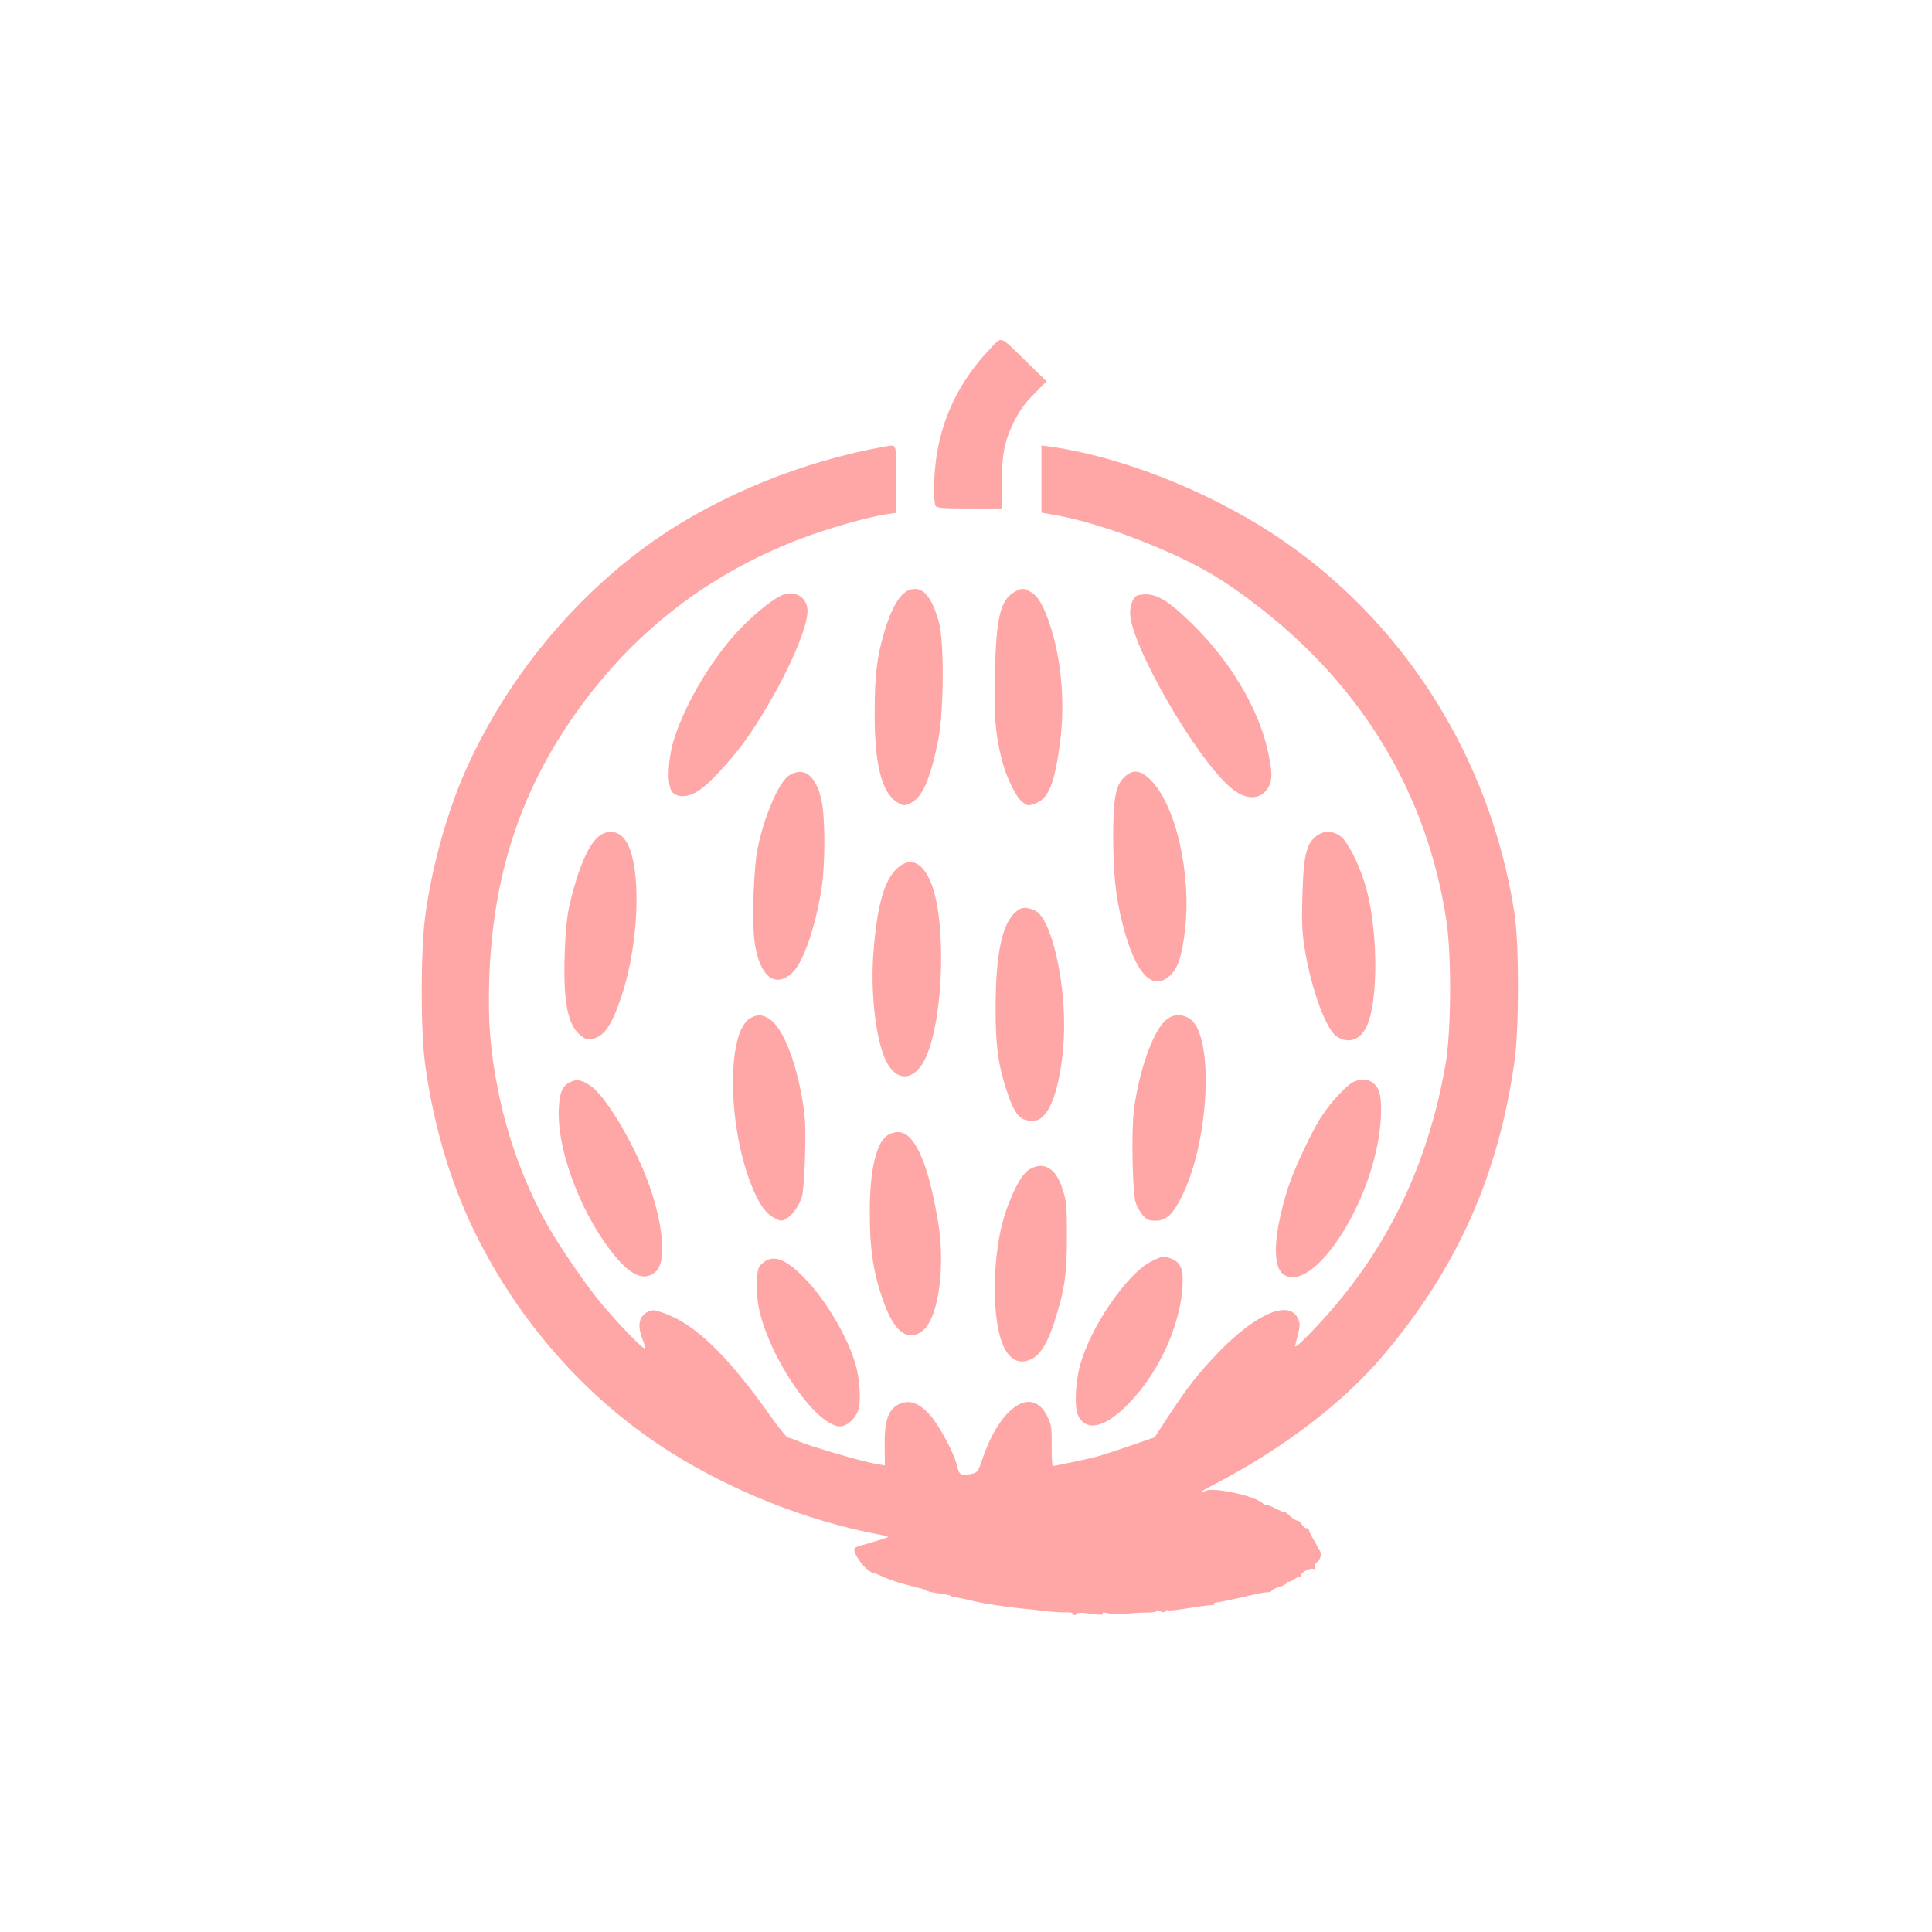 <?xml version="1.0" standalone="no"?>
<!DOCTYPE svg PUBLIC "-//W3C//DTD SVG 20010904//EN"
 "http://www.w3.org/TR/2001/REC-SVG-20010904/DTD/svg10.dtd">
<svg version="1.0" xmlns="http://www.w3.org/2000/svg"
 width="1024pt" height="1024pt" viewBox="0 0 1024 1024"
 preserveAspectRatio="xMidYMid meet">

<g transform="translate(0,1024) scale(0.1,-0.1)"
fill="#ffa6a6" stroke="none">
<path d="M5244 8387 c-196 -206 -295 -459 -293 -747 0 -36 3 -72 7 -80 6 -12
36 -15 180 -15 l172 0 0 126 c0 160 12 224 61 327 30 61 58 102 108 152 l68
69 -106 103 c-148 145 -128 138 -197 65z"/>
<path d="M4690 7873 c-434 -77 -875 -256 -1219 -495 -440 -307 -808 -762
-1021 -1263 -89 -211 -165 -493 -196 -730 -25 -188 -25 -613 0 -790 47 -341
144 -658 287 -935 237 -462 595 -856 1019 -1121 328 -205 715 -358 1088 -430
34 -6 61 -14 59 -16 -4 -3 -126 -41 -152 -46 -5 -2 -15 -6 -22 -10 -25 -16 54
-126 98 -135 8 -1 23 -7 34 -12 52 -25 93 -38 230 -73 6 -1 15 -6 21 -10 6 -3
36 -9 65 -13 30 -4 56 -9 59 -13 3 -4 12 -7 20 -7 8 0 38 -5 65 -12 72 -17 92
-21 210 -38 22 -3 56 -7 75 -9 19 -1 73 -7 120 -13 47 -6 102 -9 122 -8 20 1
34 -2 32 -6 -3 -4 2 -8 10 -8 9 0 16 4 16 8 0 5 24 5 53 1 73 -10 89 -10 82 0
-3 6 6 6 25 1 17 -5 63 -6 103 -3 40 4 91 7 115 6 23 0 42 4 42 9 0 5 9 4 19
-2 14 -7 22 -7 26 0 4 6 10 8 15 5 5 -3 53 2 107 11 54 9 108 16 120 16 13 0
21 3 19 7 -3 4 3 7 12 8 9 0 60 10 112 22 130 30 142 32 163 32 9 0 17 4 17 8
0 4 18 13 40 20 22 6 40 17 40 23 0 6 3 8 6 5 4 -4 19 2 34 13 15 11 31 16 35
12 5 -4 5 -2 1 5 -8 15 49 47 66 37 7 -5 9 -2 6 8 -4 8 2 21 13 29 19 13 26
49 12 63 -5 4 -8 11 -9 14 0 4 -11 25 -25 47 -13 22 -23 43 -21 48 1 4 -5 7
-13 7 -8 0 -19 9 -25 20 -6 11 -16 20 -23 20 -7 0 -25 11 -40 25 -15 14 -27
23 -27 20 0 -3 -22 6 -50 20 -27 14 -50 22 -50 19 0 -4 -8 0 -18 9 -41 38
-251 84 -298 67 -55 -21 -34 -7 71 48 351 186 656 421 863 664 394 465 613
954 699 1562 25 173 25 625 0 786 -129 833 -598 1567 -1287 2015 -358 232
-813 409 -1182 459 l-38 5 0 -178 0 -178 73 -13 c167 -29 401 -107 612 -202
179 -81 291 -149 460 -279 559 -430 902 -1003 1002 -1674 27 -188 25 -586 -6
-760 -98 -558 -332 -1025 -711 -1415 -65 -68 -90 -88 -85 -70 27 104 28 109
16 138 -45 107 -223 32 -426 -179 -106 -111 -155 -173 -259 -330 l-76 -117
-133 -46 c-72 -25 -150 -50 -172 -56 -45 -12 -223 -50 -235 -50 -4 0 -6 48 -6
107 1 95 -2 114 -23 156 -81 165 -250 53 -345 -228 -22 -67 -25 -70 -62 -78
-52 -10 -59 -6 -72 46 -20 77 -100 223 -151 276 -57 59 -104 73 -157 48 -58
-28 -78 -91 -75 -233 l1 -91 -52 9 c-73 13 -343 92 -401 117 -27 12 -54 21
-60 21 -7 0 -48 51 -92 113 -231 326 -405 493 -571 549 -49 17 -57 17 -83 4
-45 -24 -54 -73 -25 -146 9 -23 14 -43 11 -46 -7 -8 -136 125 -229 236 -89
106 -244 335 -305 450 -113 212 -194 439 -242 675 -42 211 -55 364 -48 590 16
511 144 936 399 1327 309 474 727 813 1250 1012 141 54 360 117 461 131 l47 7
0 179 c0 196 5 183 -60 172z"/>
<path d="M4820 7113 c-50 -18 -94 -91 -133 -223 -39 -130 -51 -228 -51 -430
-1 -274 38 -425 122 -474 32 -18 36 -18 68 -3 62 30 105 126 146 331 31 150
33 522 5 626 -39 142 -89 198 -157 173z"/>
<path d="M5373 7100 c-71 -43 -92 -134 -100 -420 -6 -228 2 -328 37 -467 25
-97 76 -201 112 -227 25 -18 30 -18 65 -5 68 26 99 97 127 290 32 214 17 439
-40 629 -35 115 -68 177 -107 200 -40 25 -54 25 -94 0z"/>
<path d="M4157 7090 c-47 -14 -149 -94 -237 -186 -141 -147 -283 -383 -345
-574 -36 -110 -42 -255 -11 -289 28 -30 82 -28 137 7 68 44 197 187 281 313
160 239 298 535 298 641 0 66 -58 108 -123 88z"/>
<path d="M6024 7082 c-20 -13 -34 -50 -34 -91 0 -165 346 -766 533 -926 78
-67 158 -67 198 -1 25 42 24 90 -6 216 -52 214 -194 452 -384 641 -125 125
-192 169 -258 169 -21 0 -43 -4 -49 -8z"/>
<path d="M4184 6131 c-55 -33 -134 -217 -169 -391 -21 -105 -30 -385 -16 -490
25 -185 109 -253 202 -164 58 55 123 247 154 449 19 128 19 368 0 458 -28 135
-92 186 -171 138z"/>
<path d="M5955 6117 c-42 -42 -55 -115 -55 -313 1 -199 13 -315 49 -458 68
-268 161 -368 256 -273 40 40 60 102 76 239 35 305 -53 677 -191 802 -52 47
-90 48 -135 3z"/>
<path d="M3170 5804 c-54 -46 -108 -175 -151 -359 -14 -63 -22 -141 -26 -260
-8 -239 13 -363 72 -422 38 -38 66 -41 112 -14 42 26 75 85 117 211 101 301
107 729 13 836 -38 44 -90 47 -137 8z"/>
<path d="M6969 5802 c-47 -42 -61 -108 -66 -312 -4 -146 -2 -195 15 -296 35
-203 112 -412 166 -447 59 -39 118 -23 154 42 72 128 68 555 -9 783 -33 102
-86 204 -120 232 -43 36 -98 36 -140 -2z"/>
<path d="M4750 5633 c-65 -66 -101 -195 -120 -435 -18 -218 12 -475 68 -585
59 -114 156 -101 212 29 95 220 106 742 19 932 -47 104 -112 125 -179 59z"/>
<path d="M5383 5406 c-71 -60 -106 -223 -106 -506 -1 -195 13 -299 55 -430 43
-133 72 -170 134 -170 35 0 47 5 73 35 58 67 101 267 101 475 0 250 -64 527
-138 593 -11 10 -35 20 -54 23 -27 5 -40 1 -65 -20z"/>
<path d="M3978 4844 c-125 -67 -124 -556 2 -879 39 -101 75 -154 123 -180 34
-18 39 -19 64 -5 33 19 69 69 84 119 6 20 13 117 16 216 4 152 2 199 -15 300
-37 212 -103 375 -172 423 -38 25 -64 27 -102 6z"/>
<path d="M6177 4831 c-67 -59 -140 -267 -167 -474 -14 -105 -8 -436 9 -489 6
-21 23 -51 37 -68 21 -25 33 -30 69 -30 58 0 94 35 145 141 146 308 164 865
29 934 -44 23 -84 19 -122 -14z"/>
<path d="M3025 4506 c-43 -20 -58 -51 -63 -137 -13 -229 126 -588 311 -802 84
-97 154 -118 208 -61 47 50 36 219 -27 414 -69 217 -238 509 -326 566 -47 31
-69 35 -103 20z"/>
<path d="M7175 4506 c-36 -16 -117 -102 -169 -181 -51 -76 -148 -282 -179
-380 -76 -240 -86 -417 -24 -460 142 -99 433 313 502 712 21 117 20 237 -2
273 -28 48 -73 60 -128 36z"/>
<path d="M4708 4225 c-62 -34 -98 -182 -98 -407 0 -216 21 -340 82 -501 56
-146 128 -191 203 -126 82 73 118 350 74 590 -29 165 -56 264 -93 345 -49 105
-100 135 -168 99z"/>
<path d="M5453 4040 c-47 -28 -117 -177 -148 -315 -45 -202 -43 -469 5 -599
34 -91 88 -122 156 -90 48 23 87 86 123 199 54 170 65 244 66 445 0 165 -2
193 -23 257 -35 113 -101 151 -179 103z"/>
<path d="M6102 3554 c-128 -64 -322 -346 -377 -549 -26 -95 -31 -224 -11 -267
50 -105 181 -52 330 133 124 156 210 364 223 541 7 95 -7 135 -53 154 -45 19
-52 18 -112 -12z"/>
<path d="M4043 3546 c-25 -21 -28 -31 -31 -100 -3 -47 2 -103 12 -148 60 -267
304 -618 429 -618 38 0 85 45 98 93 13 50 5 163 -17 238 -44 149 -163 348
-274 459 -98 100 -163 122 -217 76z"/>
</g>
</svg>
